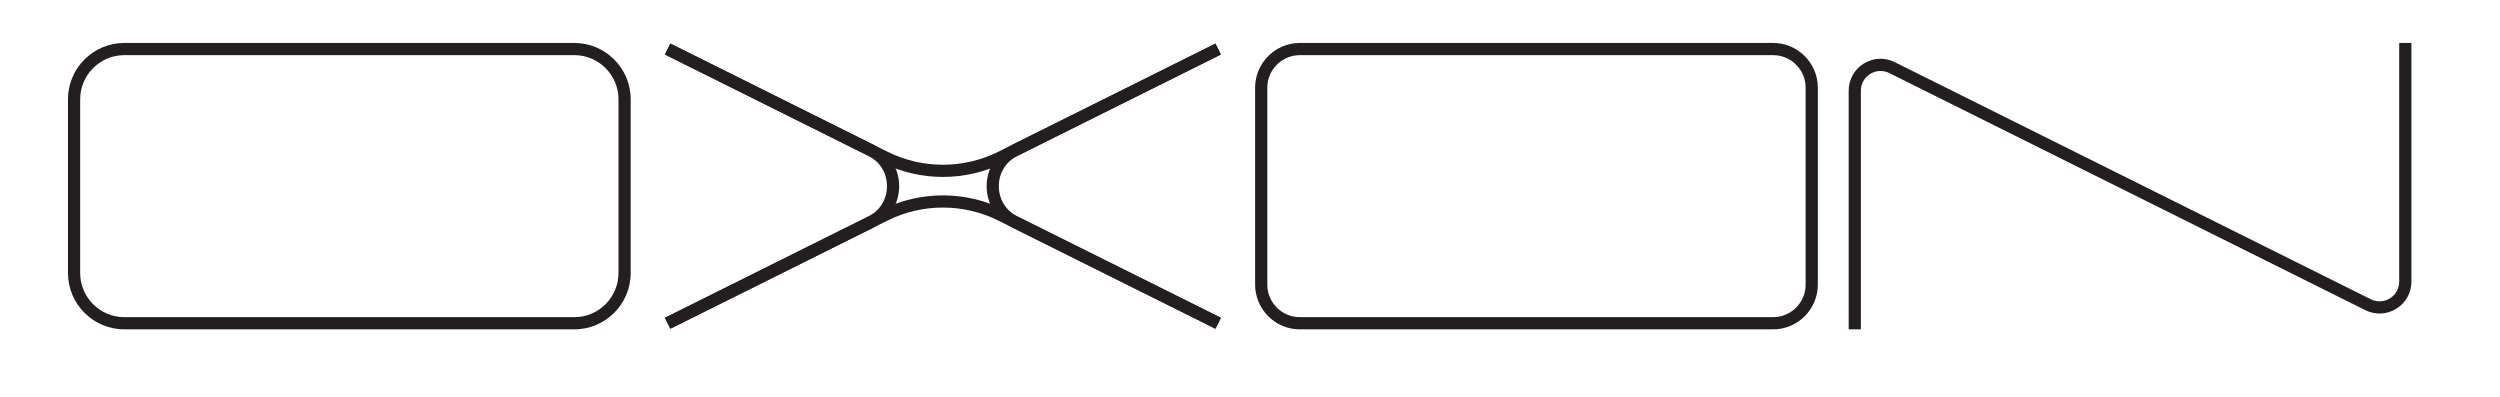 <?xml version="1.0" encoding="UTF-8" standalone="no"?>
<!DOCTYPE svg PUBLIC "-//W3C//DTD SVG 1.1//EN" "http://www.w3.org/Graphics/SVG/1.1/DTD/svg11.dtd">
<svg xmlns="http://www.w3.org/2000/svg" xmlns:xlink="http://www.w3.org/1999/xlink" version="1.1" width="841.89pt" height="133.816pt" viewBox="0 0 841.89 133.816">
<g enable-background="new">
<clipPath id="cp0">
<path transform="matrix(1,0,0,-1,0,133.816)" d="M 0 133.816 L 841.89 133.816 L 841.89 0 L 0 0 Z "/>
</clipPath>
<g clip-path="url(#cp0)">
<clipPath id="cp1">
<path transform="matrix(1,0,0,-1,0,133.816)" d="M 0 0 L 841.89 0 L 841.89 133.816 L 0 133.816 Z "/>
</clipPath>
<g clip-path="url(#cp1)">
<path transform="matrix(1,0,0,-1,0,133.816)" d="M 41.867 115.244 C 33.669 115.244 26.999 108.574 26.999 100.376 L 26.999 41.88 C 26.999 33.681 33.669 27.012 41.867 27.012 L 193.413 27.012 C 201.612 27.012 208.282 33.681 208.282 41.88 L 208.282 100.376 C 208.282 108.574 201.612 115.244 193.413 115.244 Z M 193.413 22.904 L 41.867 22.904 C 31.403 22.904 22.89 31.416 22.89 41.88 L 22.89 100.376 C 22.89 110.84 31.403 119.352 41.867 119.352 L 193.413 119.352 C 203.877 119.352 212.39 110.84 212.39 100.376 L 212.39 41.88 C 212.39 31.416 203.877 22.904 193.413 22.904 " fill="#231f20"/>
<path transform="matrix(1,0,0,-1,0,133.816)" d="M 437.727 115.244 C 431.688 115.244 426.775 110.331 426.775 104.292 L 426.775 37.964 C 426.775 31.925 431.688 27.012 437.727 27.012 L 597.105 27.012 C 603.144 27.012 608.058 31.925 608.058 37.964 L 608.058 104.292 C 608.058 110.331 603.144 115.244 597.105 115.244 Z M 597.105 22.904 L 437.727 22.904 C 429.423 22.904 422.666 29.66 422.666 37.964 L 422.666 104.292 C 422.666 112.596 429.423 119.352 437.727 119.352 L 597.105 119.352 C 605.41 119.352 612.166 112.596 612.166 104.292 L 612.166 37.964 C 612.166 29.66 605.41 22.904 597.105 22.904 " fill="#231f20"/>
<path transform="matrix(1,0,0,-1,0,133.816)" d="M 626.663 22.904 L 622.555 22.904 L 622.555 103.295 C 622.555 107.035 624.453 110.444 627.633 112.412 C 630.813 114.381 634.71 114.561 638.059 112.894 L 798.382 33.04 C 800.446 32.01 802.851 32.123 804.812 33.336 C 806.774 34.55 807.946 36.653 807.946 38.961 L 807.946 119.352 L 812.054 119.352 L 812.054 38.961 C 812.054 35.22 810.155 31.811 806.975 29.842 C 803.796 27.875 799.898 27.695 796.55 29.362 L 636.227 109.216 C 634.162 110.245 631.757 110.135 629.796 108.919 C 627.834 107.705 626.663 105.602 626.663 103.295 Z " fill="#231f20"/>
<path transform="matrix(1,0,0,-1,0,133.816)" d="M 409.308 23.119 L 340.876 57.204 C 335.559 59.852 332.256 65.187 332.256 71.128 C 332.256 77.068 335.559 82.404 340.876 85.052 L 409.308 119.137 L 411.14 115.459 L 342.708 81.374 C 338.736 79.396 336.364 75.566 336.364 71.128 C 336.364 66.69 338.736 62.86 342.708 60.882 L 411.14 26.797 Z " fill="#231f20"/>
<path transform="matrix(1,0,0,-1,0,133.816)" d="M 317.528 74.233 C 310.507 74.233 303.487 75.827 297.088 79.014 L 223.916 115.46 L 225.748 119.137 L 298.92 82.692 C 310.571 76.887 324.485 76.887 336.136 82.692 L 409.307 119.137 L 411.139 115.46 L 337.968 79.014 C 331.569 75.827 324.548 74.233 317.528 74.233 " fill="#231f20"/>
<path transform="matrix(1,0,0,-1,0,133.816)" d="M 225.749 23.119 L 223.917 26.797 L 292.349 60.882 C 296.322 62.86 298.692 66.69 298.692 71.128 C 298.692 75.566 296.322 79.396 292.349 81.374 L 223.917 115.459 L 225.749 119.137 L 294.18 85.052 C 299.498 82.404 302.8 77.068 302.8 71.128 C 302.8 65.187 299.498 59.852 294.18 57.204 Z " fill="#231f20"/>
<path transform="matrix(1,0,0,-1,0,133.816)" d="M 409.308 23.119 L 336.137 59.564 C 324.485 65.369 310.572 65.369 298.92 59.564 L 225.749 23.119 L 223.917 26.797 L 297.088 63.242 C 309.888 69.616 325.17 69.617 337.969 63.242 L 411.14 26.797 Z " fill="#231f20"/>
</g>
</g>
</g>
</svg>
